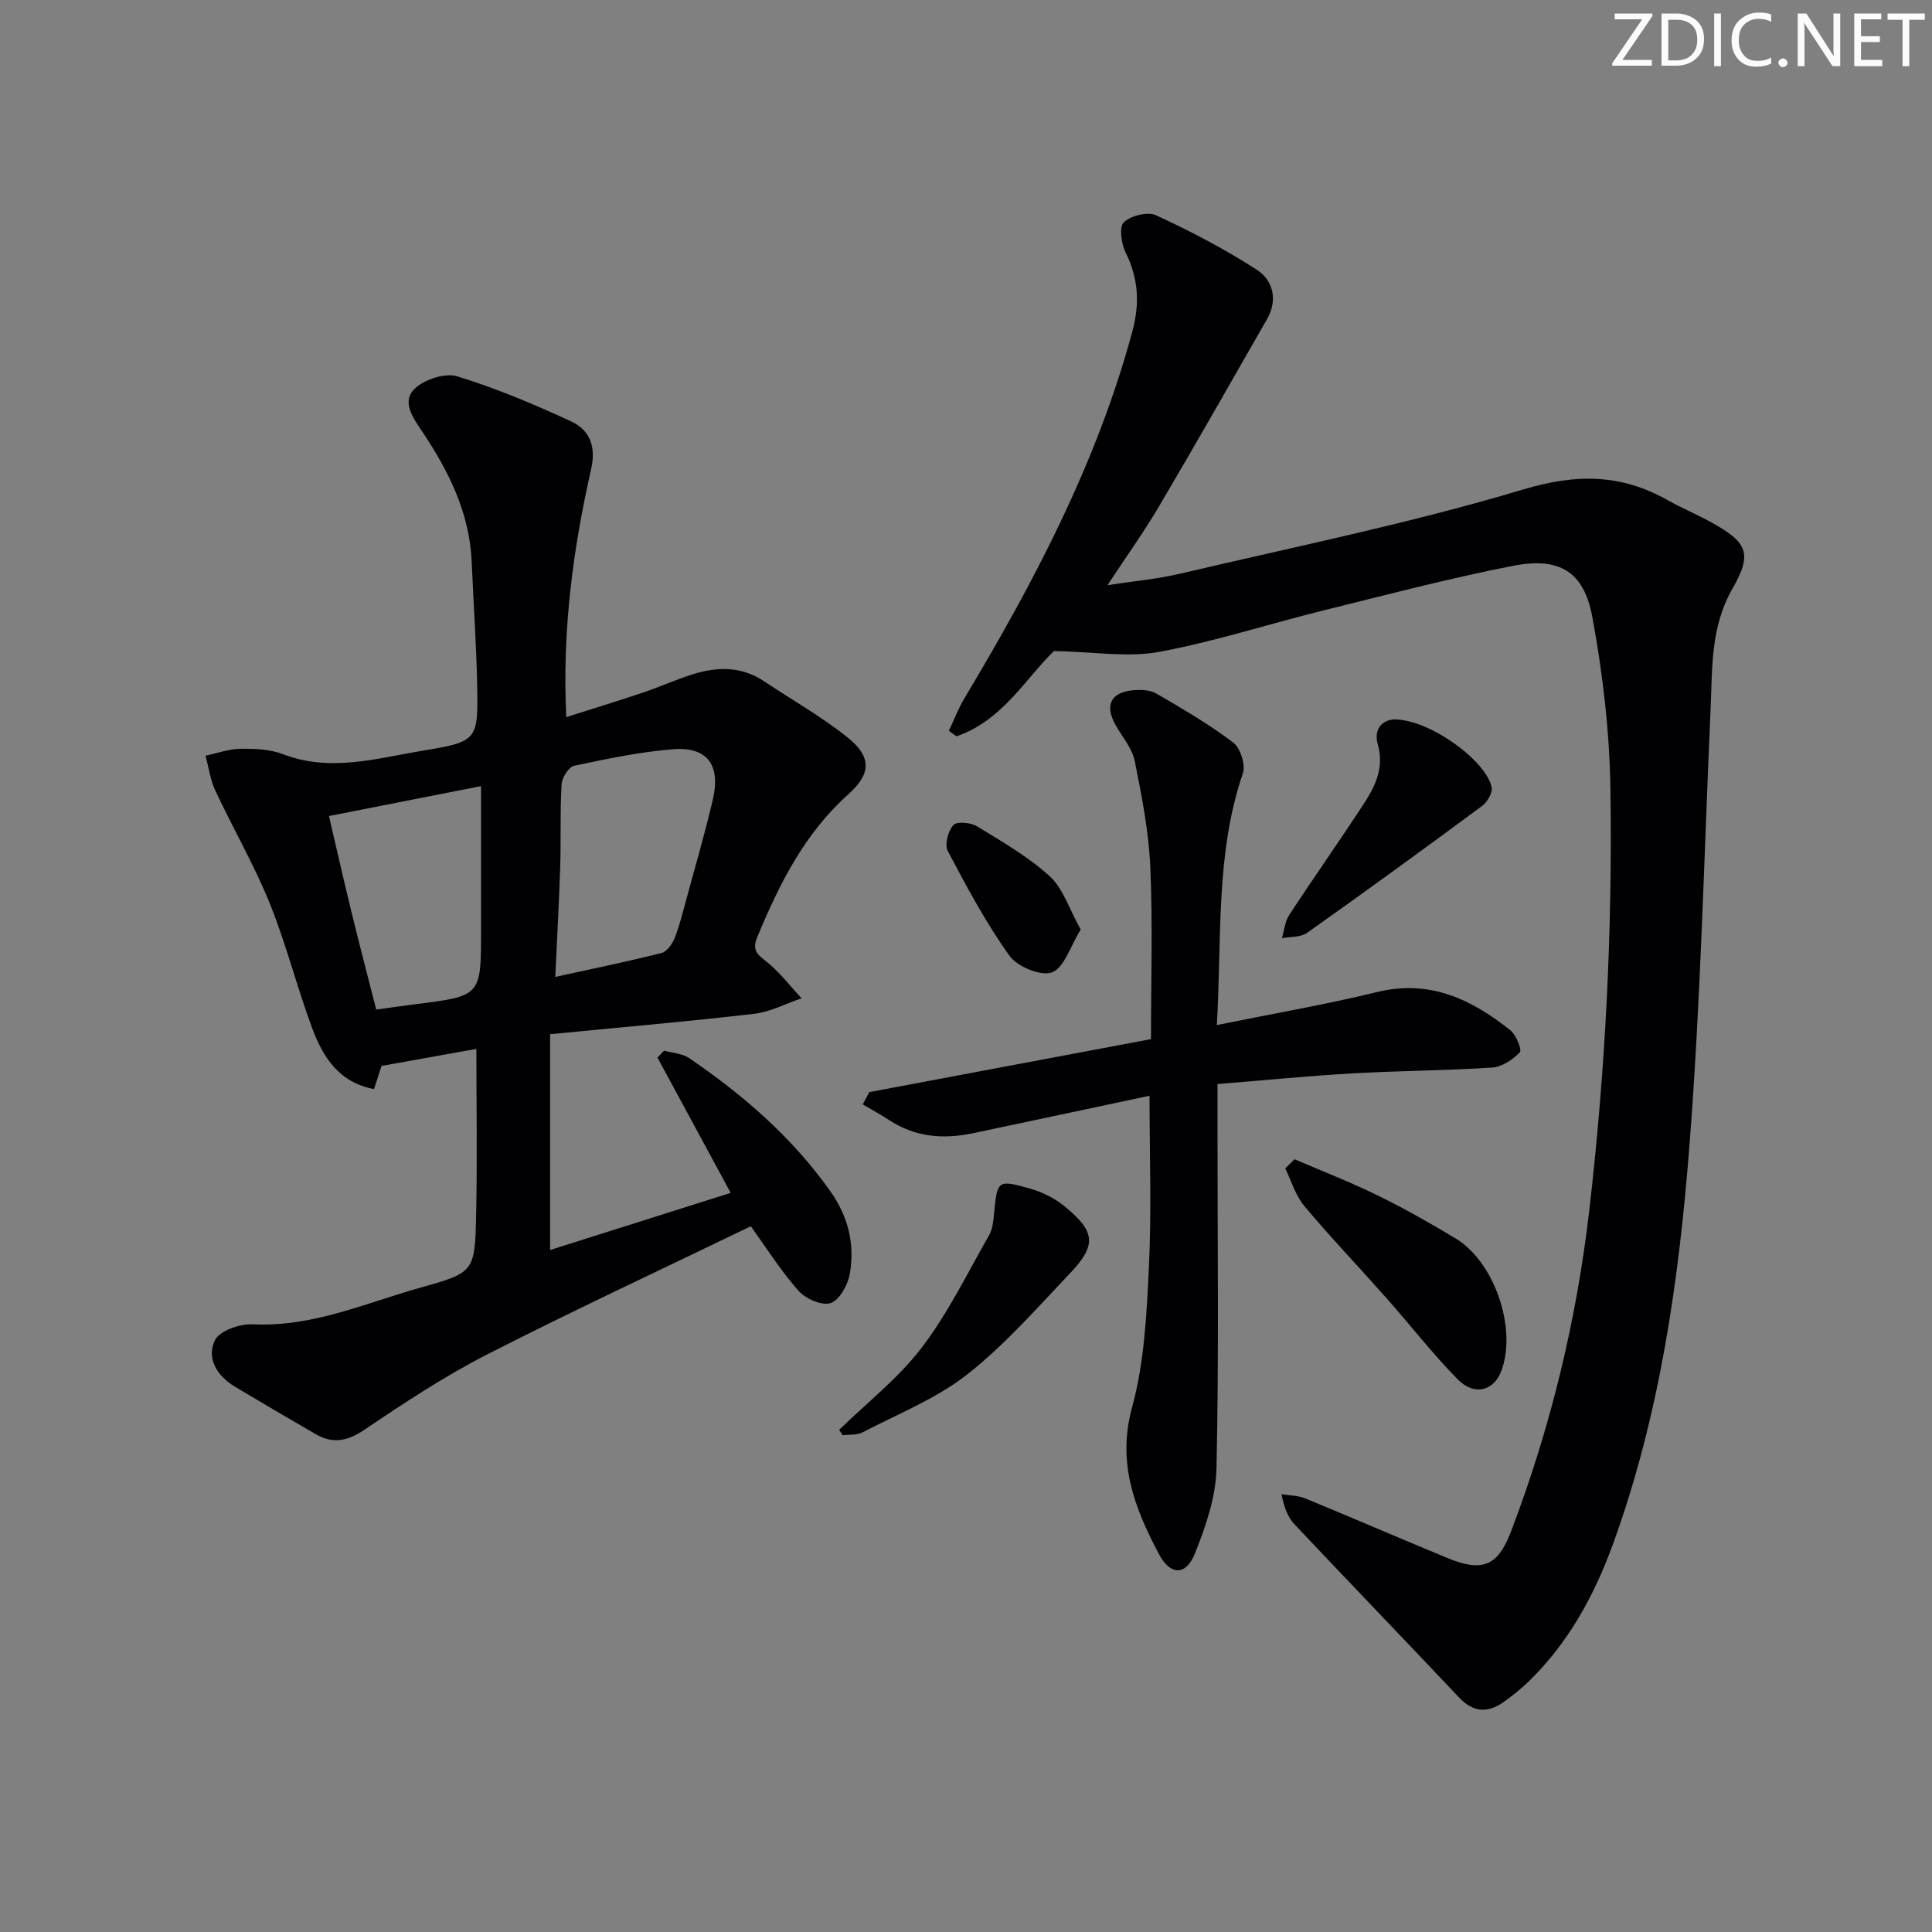 <svg enable-background="new 0 0 400 400" viewBox="0 0 400 400" xmlns="http://www.w3.org/2000/svg"><rect x="0" y="0" width="400" height="400" fill="#808080" stroke="none"/><g fill="#fafbfa"><path d="m342.2 3.2-6.3 9.2h6.1v1.2h-8.2v-.5l6.2-9.1h-5.7v-1.2h7.8v.4z"/><path d="m344 13.7v-10.9h3.1c1.6 0 3 .5 4.1 1.4 1.1 1 1.6 2.2 1.6 3.9s-.5 3-1.6 4-2.5 1.5-4.2 1.5h-3zm1.4-9.6v8.4h1.6c1.4 0 2.5-.4 3.2-1.1.8-.8 1.2-1.8 1.2-3.2s-.4-2.4-1.2-3.1-1.8-1-3.1-1z"/><path d="m356.3 2.8v10.9h-1.4v-10.9z"/><path d="m366.6 13.2c-.8.4-1.8.6-3 .6-1.6 0-2.8-.5-3.7-1.5s-1.4-2.3-1.4-3.9c0-1.7.5-3.2 1.6-4.2s2.4-1.6 4-1.6c1 0 1.9.1 2.6.4v1.5c-.8-.4-1.6-.6-2.6-.6-1.2 0-2.2.4-3 1.2s-1.1 1.9-1.1 3.3c0 1.3.4 2.3 1.1 3.1s1.6 1.1 2.8 1.1c1.1 0 2-.2 2.8-.7v1.3z"/><path d="m368.2 13c0-.3.1-.5.3-.6.2-.2.4-.3.6-.3.3 0 .5.1.7.3s.3.4.3.6-.1.5-.3.6c-.2.2-.4.3-.7.3s-.5-.1-.6-.3c-.2-.2-.3-.4-.3-.6z"/><path d="m381.1 13.7h-1.7l-5.5-8.4c-.2-.2-.3-.5-.4-.7 0 .2.1.8.1 1.5v7.6h-1.4v-10.9h1.8l5.3 8.3c.3.4.4.6.4.8 0-.3-.1-.8-.1-1.6v-7.5h1.4v10.9z"/><path d="m389.7 13.7h-5.8v-10.9h5.6v1.2h-4.2v3.5h3.9v1.2h-3.9v3.7h4.4z"/><path d="m398.4 4.1h-3.1v9.6h-1.4v-9.6h-3.1v-1.3h7.7v1.3z"/></g><path d="m113.89 214.12v44.68c12.04-3.81 24.4-7.72 37.39-11.83-5.24-9.68-10.2-18.85-15.16-28.01.46-.48.92-.96 1.39-1.44 1.75.5 3.78.6 5.21 1.57 11.2 7.65 21.33 16.41 29.24 27.62 3.71 5.26 5.03 10.91 3.99 16.97-.39 2.3-2.11 5.47-3.97 6.11-1.79.61-5.23-.9-6.7-2.58-3.8-4.35-6.92-9.3-9.83-13.33-18.31 8.86-36.63 17.37-54.6 26.55-8.83 4.51-17.18 10.03-25.41 15.59-3.52 2.38-6.55 2.95-10.09.9-5.61-3.24-11.2-6.52-16.75-9.85-3.67-2.21-5.92-5.86-4.1-9.59.96-1.97 5.17-3.43 7.82-3.3 12.39.63 23.42-4.43 34.87-7.63 10.98-3.07 11.12-3.3 11.38-14.77.26-11.46.06-22.93.06-34.62-6.42 1.16-12.73 2.29-19.64 3.53-.34 1.04-.88 2.7-1.55 4.79-7.28-1.36-10.59-6.65-12.8-12.59-3.18-8.54-5.39-17.46-8.81-25.9-3.23-7.98-7.59-15.49-11.25-23.3-1.05-2.24-1.37-4.81-2.03-7.23 2.41-.51 4.82-1.4 7.24-1.43 2.96-.04 6.15.09 8.85 1.13 9.82 3.77 19.4.82 28.94-.75 11.35-1.87 11.43-2.2 11.21-13.65-.17-8.48-.77-16.95-1.13-25.42-.43-10.2-4.8-18.88-10.33-27.12-1.89-2.82-4.32-6.18-1.3-8.9 2.05-1.85 6.2-3.16 8.69-2.39 8.01 2.47 15.82 5.75 23.45 9.28 3.88 1.79 5.31 5.11 4.21 9.94-3.74 16.55-6.01 33.32-5.14 51.32 5.42-1.72 10.67-3.33 15.88-5.08 3.46-1.16 6.8-2.69 10.28-3.78 5.09-1.6 10.12-1.7 14.81 1.45 5.79 3.88 11.92 7.32 17.33 11.67 4.95 3.98 4.82 7.49.14 11.68-9.1 8.13-14.33 18.59-18.89 29.59-1.15 2.76 0 3.58 1.92 5.11 2.71 2.16 4.86 5.02 7.25 7.58-3.28 1.1-6.48 2.82-9.84 3.21-13.69 1.59-27.41 2.77-42.23 4.22zm1.08-11.86c7.84-1.72 14.95-3.18 21.98-4.95 1.12-.28 2.24-1.86 2.73-3.09 1.03-2.6 1.69-5.36 2.43-8.07 1.86-6.87 3.87-13.7 5.48-20.63 1.66-7.13-1.17-10.96-8.21-10.4-6.89.55-13.73 1.98-20.51 3.43-1.13.24-2.52 2.47-2.6 3.85-.34 5.63-.11 11.3-.28 16.95-.24 7.43-.66 14.85-1.02 22.91zm-46.86-33.31c1.51 6.49 3 13.07 4.6 19.63 1.64 6.72 3.39 13.42 5.18 20.44 2.83-.39 5.43-.77 8.04-1.1 13.66-1.71 13.66-1.71 13.66-15.12 0-2.33 0-4.66 0-6.99 0-7.55 0-15.1 0-23.05-11.21 2.2-21.09 4.14-31.48 6.19z" fill="#010104"/><path d="m218.22 134.79c-5.71 5.44-10.62 14.39-20.2 17.66-.52-.38-1.04-.77-1.57-1.15 1.06-2.24 1.94-4.58 3.21-6.7 14.39-24.03 27.39-48.66 34.77-75.93 1.57-5.82 1.29-10.99-1.37-16.36-.91-1.83-1.4-5.32-.39-6.28 1.45-1.39 4.95-2.26 6.7-1.45 7.16 3.31 14.22 6.99 20.84 11.27 3.4 2.2 4.39 6.26 2.11 10.23-7.43 12.98-14.82 25.98-22.42 38.87-3.11 5.27-6.7 10.26-10.61 16.2 5.33-.82 10.3-1.26 15.11-2.39 23.73-5.58 47.68-10.44 70.99-17.43 11-3.29 20.24-3.23 29.89 2.23 2.88 1.63 5.97 2.9 8.87 4.5 7.6 4.19 8.77 6.44 4.56 13.77-4.62 8.05-4.17 16.58-4.56 25.18-1.34 30.07-2.03 60.2-4.37 90.2-2.18 27.95-6.14 55.77-15.79 82.37-3.9 10.74-9.29 20.63-17.62 28.67-1.55 1.49-3.26 2.85-5.01 4.1-3.31 2.37-6.33 2.21-9.27-.9-11.3-11.96-22.72-23.82-34.02-35.79-1.33-1.41-2.16-3.29-2.75-6.3 1.65.27 3.41.25 4.92.87 9.83 4.04 19.59 8.28 29.42 12.33 7.26 2.99 10.44 1.73 13.2-5.53 8.18-21.51 13.56-43.68 16.2-66.59 3.35-28.97 4.8-58.03 4.36-87.15-.18-11.89-1.59-23.87-3.75-35.57-1.74-9.42-6.85-12.45-16.43-10.57-13.18 2.58-26.19 6-39.23 9.23-11.42 2.83-22.67 6.49-34.21 8.62-6.45 1.15-13.32-.06-21.58-.21z" fill="#010104"/><path d="m251.93 212.23c11.74-2.39 22.55-4.25 33.18-6.84 10.89-2.65 19.55 1.5 27.6 7.92 1.2.96 2.43 4.06 1.96 4.55-1.45 1.52-3.67 3.02-5.68 3.16-9.62.64-19.28.66-28.92 1.21-9.25.53-18.47 1.44-28 2.21v10.11c0 23.16.3 46.33-.21 69.48-.13 5.92-2.22 12.02-4.47 17.61-1.87 4.66-5.1 4.56-7.45.11-5.01-9.47-8.71-18.87-5.56-30.36 2.56-9.32 3.02-19.33 3.49-29.08.56-11.59.13-23.23.13-35.45-12.65 2.69-24.65 5.26-36.65 7.78-6.07 1.27-11.88.79-17.23-2.72-1.78-1.17-3.66-2.18-5.5-3.27.45-.85.91-1.69 1.36-2.54 19.11-3.59 38.23-7.19 58.32-10.97 0-11.82.38-23.72-.14-35.59-.32-7.36-1.76-14.71-3.22-21.97-.53-2.64-2.56-4.98-3.95-7.43-2.32-4.09-1.06-6.81 3.58-7.24 1.59-.15 3.51-.09 4.82.67 5.45 3.17 10.93 6.36 15.94 10.16 1.49 1.13 2.59 4.61 1.99 6.37-5.72 16.76-4.32 34.11-5.39 52.12z" fill="#010104"/><path d="m268.03 240.01c5.72 2.47 11.55 4.72 17.14 7.46 5.52 2.7 10.89 5.74 16.16 8.91 8.09 4.87 12.75 18.59 9.54 27.37-1.55 4.23-5.61 5.36-9.09 1.81-5.23-5.33-9.83-11.27-14.79-16.87-5.63-6.36-11.5-12.5-16.95-19-1.82-2.17-2.66-5.17-3.95-7.79.65-.63 1.29-1.26 1.94-1.89z" fill="#010104"/><path d="m173.74 296.03c5.77-5.63 12.28-10.7 17.11-17.04 5.45-7.15 9.46-15.43 13.95-23.29.7-1.23.86-2.86 1-4.32.67-7.07.68-7.23 7.65-5.23 2.48.71 4.98 1.98 6.97 3.61 6.4 5.25 6.68 8.01 1.07 13.91-6.86 7.22-13.5 14.82-21.28 20.92-6.4 5.02-14.29 8.14-21.6 11.95-1.17.61-2.76.44-4.15.62-.23-.37-.47-.75-.72-1.13z" fill="#010104"/><path d="m288.71 148.95c7.24 0 18.89 8.45 20.11 14 .25 1.13-.87 3.1-1.95 3.9-12 8.88-24.08 17.67-36.27 26.3-1.33.94-3.45.76-5.2 1.09.49-1.61.63-3.44 1.51-4.79 5.09-7.77 10.45-15.37 15.53-23.16 2.37-3.63 4.15-7.41 2.82-12.16-1-3.59 1.38-5.13 3.45-5.18z" fill="#010104"/><path d="m223.75 192.45c-2.18 3.51-3.41 7.9-5.93 8.86-2.28.86-7.2-1.16-8.82-3.43-4.87-6.81-8.86-14.28-12.78-21.7-.69-1.31.06-4.11 1.15-5.35.68-.79 3.57-.56 4.85.22 5.21 3.18 10.62 6.28 15.1 10.35 2.79 2.55 4.04 6.79 6.43 11.05z" fill="#010104"/></svg>